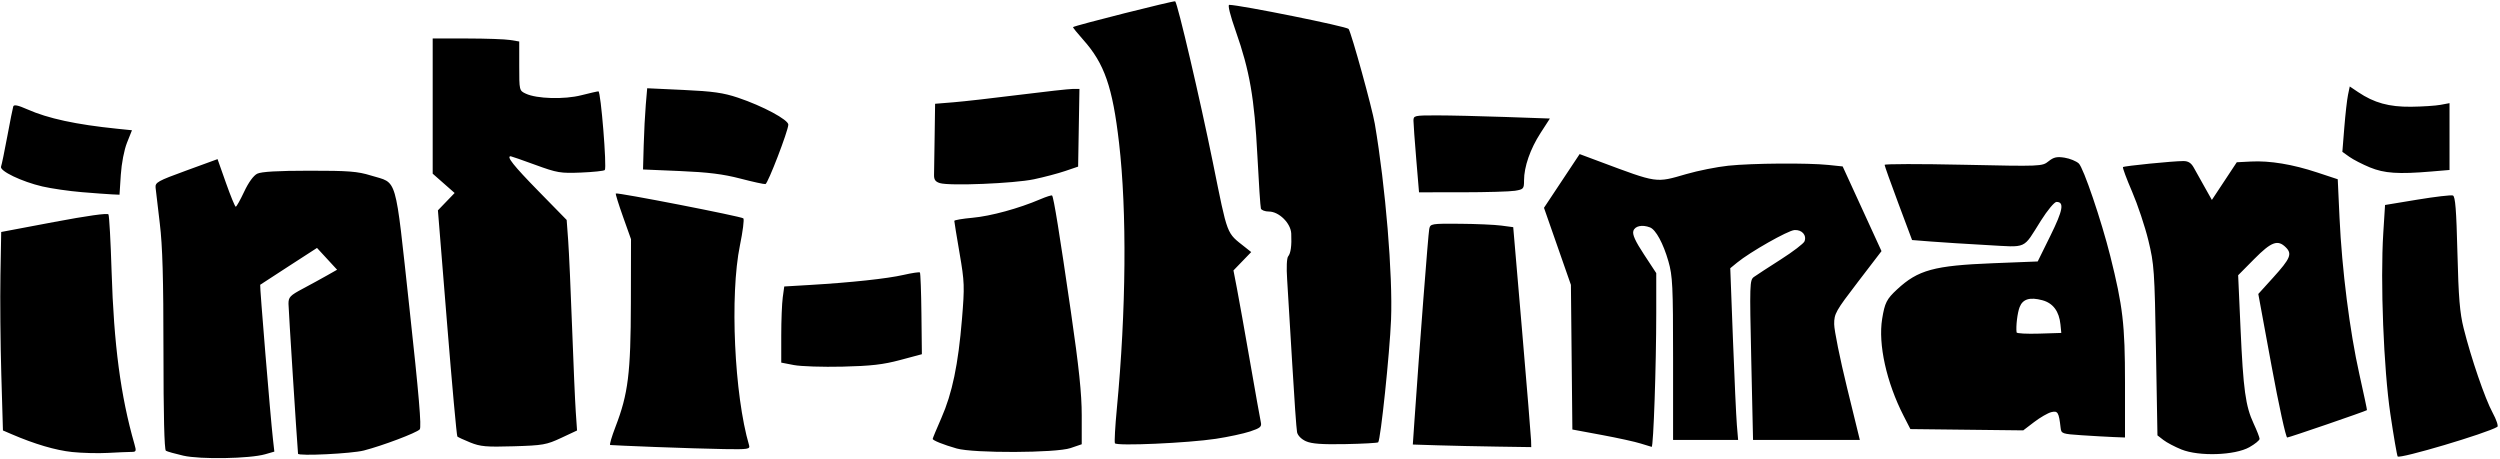 <?xml version="1.0" encoding="UTF-8" standalone="no"?>
<!-- Created with Inkscape (http://www.inkscape.org/) -->
<svg
   xmlns:dc="http://purl.org/dc/elements/1.1/"
   xmlns:cc="http://creativecommons.org/ns#"
   xmlns:rdf="http://www.w3.org/1999/02/22-rdf-syntax-ns#"
   xmlns:svg="http://www.w3.org/2000/svg"
   xmlns="http://www.w3.org/2000/svg"
   xmlns:sodipodi="http://sodipodi.sourceforge.net/DTD/sodipodi-0.dtd"
   xmlns:inkscape="http://www.inkscape.org/namespaces/inkscape"
   id="svg2474"
   sodipodi:version="0.32"
   inkscape:version="0.46"
   width="1040"
   height="191"
   version="1.0"
   sodipodi:docname="Inti-IllimaniLogo.svg"
   inkscape:output_extension="org.inkscape.output.svg.inkscape">
  <defs
     id="defs2477">
    <inkscape:perspective
       sodipodi:type="inkscape:persp3d"
       inkscape:vp_x="0 : 526.18109 : 1"
       inkscape:vp_y="0 : 1000 : 0"
       inkscape:vp_z="744.09448 : 526.18109 : 1"
       inkscape:persp3d-origin="372.04724 : 350.78739 : 1"
       id="perspective2481" />
  </defs>
  <sodipodi:namedview
     inkscape:window-height="753"
     inkscape:window-width="1280"
     inkscape:pageshadow="2"
     inkscape:pageopacity="0.0"
     guidetolerance="10.0"
     gridtolerance="10.0"
     objecttolerance="10.0"
     borderopacity="1.0"
     bordercolor="#666666"
     pagecolor="#ffffff"
     id="base"
     showgrid="false"
     inkscape:zoom="0.52307692"
     inkscape:cx="520"
     inkscape:cy="95.5"
     inkscape:window-x="-4"
     inkscape:window-y="-4"
     inkscape:current-layer="svg2474" />
  <path
     style="fill:#000000"
     d="M 76.259,189.557 C 72.827,188.772 69.564,187.849 69.009,187.506 C 68.357,187.103 68,172.476 68,146.161 C 68,115.822 67.612,102.261 66.477,92.97 C 65.64,86.112 64.852,79.417 64.727,78.094 C 64.518,75.873 65.503,75.321 77.5,70.942 L 90.5,66.196 L 94,76.097 C 95.925,81.542 97.757,85.998 98.072,85.999 C 98.386,85.999 99.961,83.187 101.572,79.75 C 103.377,75.898 105.459,73.026 107,72.265 C 108.717,71.416 115.494,71.025 128.645,71.015 C 145.023,71.002 148.73,71.29 154.296,73.01 C 165.551,76.486 164.167,71.734 170.311,128 C 174.269,164.255 175.419,177.802 174.608,178.63 C 173.158,180.108 159.165,185.393 151.356,187.412 C 146.33,188.711 124.066,189.799 123.979,188.75 C 123.428,182.1 120.021,128.544 120.012,126.389 C 120.001,123.604 120.63,122.943 126.019,120.071 C 129.329,118.306 133.882,115.815 136.135,114.535 L 140.233,112.208 L 136.052,107.673 L 131.872,103.138 L 120.186,110.695 C 113.759,114.851 108.384,118.349 108.242,118.467 C 107.98,118.686 112.48,173.152 113.547,182.685 L 114.128,187.871 L 110.314,188.968 C 103.891,190.815 83.318,191.171 76.259,189.557 z M 997.427,189.881 C 997.128,189.398 995.763,181.464 994.395,172.251 C 991.594,153.392 990.176,117.123 991.449,96.886 L 992.18,85.273 L 1005.642,83.049 C 1013.046,81.826 1019.691,81.051 1020.408,81.326 C 1021.406,81.709 1021.848,87.316 1022.289,105.164 C 1022.747,123.726 1023.274,130.137 1024.863,136.5 C 1027.995,149.035 1033.74,165.797 1036.914,171.657 C 1038.505,174.596 1039.394,177.256 1038.888,177.569 C 1034.605,180.216 998.145,191.043 997.427,189.881 z M 30,188.037 C 23.16,187.321 14.396,184.74 4.863,180.634 L 1.226,179.068 L 0.544,155.784 C 0.168,142.978 0.005,124.401 0.181,114.502 L 0.5,96.504 L 22.5,92.352 C 36.246,89.758 44.73,88.57 45.113,89.187 C 45.45,89.73 46.037,100.372 46.419,112.837 C 47.352,143.356 50.183,164.767 55.926,184.75 C 56.785,187.739 56.678,188 54.581,188 C 53.327,188 48.971,188.185 44.901,188.411 C 40.83,188.637 34.125,188.469 30,188.037 z M 907.5,186.994 C 904.75,185.886 901.375,184.11 900,183.047 L 897.5,181.115 L 896.886,145.808 C 896.306,112.499 896.127,109.906 893.717,100 C 892.313,94.225 889.265,85.099 886.946,79.719 C 884.626,74.34 882.922,69.745 883.158,69.509 C 883.638,69.028 903.947,67.002 908.297,67.001 C 910.311,67 911.52,67.769 912.62,69.75 C 913.459,71.262 915.495,74.902 917.143,77.837 L 920.14,83.174 L 925.32,75.337 L 930.5,67.5 L 936.397,67.196 C 944.266,66.79 953.672,68.345 964,71.761 L 972.5,74.572 L 973.239,90.536 C 974.238,112.15 977.49,137.804 981.498,155.691 C 983.323,163.836 984.745,170.551 984.658,170.613 C 983.916,171.143 952.259,182.017 951.478,182.01 C 950.915,182.004 947.98,168.565 944.954,152.144 L 939.453,122.288 L 945.665,115.435 C 952.794,107.569 953.616,105.616 950.926,102.926 C 947.557,99.557 944.917,100.525 937.757,107.75 L 931.069,114.5 L 932.055,136.5 C 933.205,162.158 934.138,168.951 937.509,176.192 C 938.869,179.111 939.985,181.98 939.99,182.566 C 939.996,183.152 938.087,184.712 935.75,186.032 C 929.724,189.435 914.817,189.943 907.5,186.994 z M 398,186.579 C 392.467,184.999 388,183.209 388,182.573 C 388,182.311 389.626,178.4 391.612,173.881 C 396.124,163.62 398.613,151.683 400.172,132.835 C 401.307,119.1 401.244,117.355 399.182,105.335 C 397.97,98.276 396.984,92.225 396.99,91.888 C 396.995,91.551 400.426,90.965 404.613,90.586 C 412.145,89.903 423.865,86.701 432.712,82.909 C 435.226,81.831 437.456,81.123 437.667,81.334 C 438.317,81.984 440.77,97.137 445.484,129.626 C 448.864,152.92 450,163.779 450,172.782 L 450,184.812 L 445.322,186.406 C 439.312,188.454 405.001,188.58 398,186.579 z M 272.5,185.946 C 262.6,185.563 254.202,185.193 253.837,185.125 C 253.473,185.056 254.468,181.643 256.048,177.539 C 261.325,163.836 262.381,155.322 262.444,126 L 262.5,99.5 L 259.174,90.159 C 257.344,85.022 255.995,80.672 256.175,80.492 C 256.712,79.954 308.437,90.04 309.237,90.838 C 309.642,91.243 309.004,96.282 307.819,102.037 C 303.568,122.684 305.471,164.342 311.62,185.25 C 312.09,186.848 311.195,186.984 301.317,186.821 C 295.368,186.723 282.4,186.329 272.5,185.946 z M 195.637,184.078 C 192.963,182.994 190.543,181.876 190.26,181.593 C 189.977,181.31 188.042,160.024 185.96,134.289 L 182.174,87.5 L 185.651,83.892 L 189.129,80.284 L 184.565,76.266 L 180,72.248 L 180,44.124 L 180,16 L 194.25,16.011 C 202.088,16.017 210.188,16.301 212.25,16.642 L 216,17.262 L 216,27.47 C 216,37.627 216.014,37.686 218.75,38.972 C 223.297,41.11 234.771,41.431 241.851,39.617 C 245.322,38.728 248.516,38 248.948,38 C 249.938,38 252.512,69.821 251.596,70.737 C 251.226,71.108 246.777,71.579 241.711,71.785 C 233.153,72.133 231.805,71.906 222.7,68.58 C 217.311,66.611 212.698,65 212.45,65 C 210.522,65 213.645,68.933 223.867,79.376 L 235.734,91.5 L 236.359,100 C 236.702,104.675 237.433,120.875 237.982,136 C 238.531,151.125 239.222,167.006 239.517,171.29 L 240.053,179.08 L 233.451,182.17 C 227.335,185.032 225.879,185.288 213.675,185.653 C 202.29,185.994 199.839,185.78 195.637,184.078 z M 598.116,185.253 L 587.731,184.927 L 588.397,175.214 C 590.49,144.694 594.153,97.181 594.562,95.25 C 595.026,93.059 595.36,93.002 607.269,93.088 C 613.996,93.136 621.75,93.473 624.5,93.838 L 629.5,94.5 L 633.18,137.5 C 635.204,161.15 636.891,181.738 636.93,183.25 L 637,186 L 622.75,185.789 C 614.913,185.673 603.827,185.432 598.116,185.253 z M 682.5,184.498 C 680.3,183.787 673.011,182.186 666.303,180.94 L 654.106,178.675 L 653.803,148.587 L 653.5,118.5 L 647.899,102.473 L 642.298,86.446 L 649.713,75.272 L 657.129,64.098 L 665.314,67.157 C 689.772,76.297 688.668,76.136 701.493,72.418 C 706.392,70.998 714.247,69.431 718.95,68.936 C 728.847,67.894 752.007,67.718 760.629,68.619 L 766.551,69.238 L 774.629,86.853 L 782.707,104.468 L 772.854,117.338 C 763.621,129.398 763.001,130.501 763.018,134.854 C 763.028,137.409 765.433,149.287 768.363,161.25 L 773.69,183 L 751.478,183 L 729.266,183 L 728.525,149.775 C 727.818,118.074 727.869,116.488 729.642,115.208 C 730.664,114.47 735.673,111.207 740.773,107.955 C 745.873,104.704 750.332,101.298 750.682,100.386 C 751.668,97.817 749.562,95.474 746.476,95.707 C 743.73,95.913 728.017,104.836 722.645,109.239 L 719.791,111.579 L 720.901,141.039 C 721.512,157.243 722.247,173.312 722.534,176.75 L 723.056,183 L 709.528,183 L 696,183 L 696,149.247 C 696,118.846 695.807,114.82 694.061,108.714 C 691.93,101.262 688.817,95.527 686.398,94.599 C 683.151,93.353 680.138,93.99 679.481,96.06 C 679.008,97.549 680.238,100.269 683.913,105.868 L 689,113.616 L 689,130.147 C 689,152.026 687.836,186.027 687.092,185.895 C 686.766,185.837 684.7,185.209 682.5,184.498 z M 463.811,184.399 C 463.541,183.904 463.898,177.425 464.605,170 C 468.487,129.191 468.832,88.023 465.53,59.5 C 462.826,36.142 459.455,26.442 450.59,16.514 C 448.141,13.772 446.251,11.415 446.39,11.277 C 447.026,10.641 488.501,0.167 488.88,0.547 C 489.941,1.607 499.185,41.14 504.536,67.5 C 510.874,98.717 510.053,96.559 518,102.873 L 520.5,104.859 L 516.809,108.68 L 513.118,112.5 L 514.568,120 C 515.366,124.125 517.819,137.85 520.021,150.5 C 522.222,163.15 524.243,174.476 524.511,175.67 C 524.928,177.526 524.281,178.078 520.035,179.488 C 517.305,180.395 510.893,181.771 505.786,182.545 C 494.15,184.309 464.478,185.62 463.811,184.399 z M 543.285,183.563 C 541.373,182.708 539.87,181.188 539.578,179.813 C 539.308,178.541 538.394,165.575 537.548,151 C 536.701,136.425 535.755,120.753 535.446,116.173 C 535.116,111.297 535.291,107.355 535.866,106.661 C 536.961,105.342 537.389,102.184 537.156,97.151 C 536.955,92.835 532.046,88 527.863,88 C 526.254,88 524.755,87.437 524.532,86.75 C 524.309,86.062 523.648,76.122 523.064,64.66 C 521.851,40.882 519.848,29.356 514.088,13.001 C 511.751,6.368 510.667,2.006 511.356,2.016 C 516.056,2.082 560.406,11.038 561.029,12.047 C 562.287,14.082 570.808,44.948 571.922,51.5 C 576.388,77.789 579.424,114.429 578.676,133 C 578.114,146.937 574.335,182.967 573.327,184 C 573.059,184.275 566.913,184.613 559.67,184.75 C 549.928,184.935 545.663,184.626 543.285,183.563 z M 866,181.064 C 857.849,180.523 857.489,180.397 857.22,178 C 856.496,171.534 856.043,170.772 853.33,171.453 C 851.909,171.81 848.704,173.662 846.206,175.569 L 841.666,179.035 L 818.195,178.768 L 794.723,178.5 L 791.906,173 C 784.768,159.063 781.259,143.2 782.977,132.643 C 784.064,125.96 784.843,124.422 789.168,120.407 C 797.918,112.285 804.562,110.471 829.1,109.502 L 847.687,108.769 L 852.997,98.006 C 858.211,87.438 858.825,84 855.497,84 C 854.631,84 851.745,87.465 849.042,91.75 C 841.349,103.944 843.681,102.889 826.5,101.945 C 818.25,101.491 807.883,100.836 803.461,100.488 L 795.423,99.856 L 789.711,84.595 C 786.57,76.201 784,68.996 784,68.583 C 784,68.17 798.737,68.149 816.75,68.536 C 849.244,69.235 849.521,69.224 852.186,67.098 C 854.342,65.378 855.661,65.082 858.874,65.596 C 861.075,65.948 863.737,67.038 864.789,68.018 C 866.722,69.818 874.177,91.75 877.87,106.5 C 883.107,127.42 884,135.071 884,159.051 L 884,182 L 879.25,181.814 C 876.638,181.711 870.675,181.374 866,181.064 z M 857.153,135 C 856.609,129.512 854.065,126.095 849.636,124.902 C 844.436,123.502 841.484,124.386 840.171,127.737 C 839.243,130.107 838.567,135.71 838.899,138.288 C 838.954,138.721 843.163,138.946 848.25,138.788 L 857.5,138.5 L 857.153,135 z M 330.25,151.863 L 325,150.847 L 325,139.563 C 325,133.357 325.281,126.231 325.624,123.727 L 326.248,119.176 L 336.874,118.547 C 354.095,117.527 369.054,115.921 375.868,114.361 C 379.37,113.558 382.436,113.103 382.682,113.349 C 382.928,113.595 383.212,121.346 383.315,130.573 L 383.5,147.351 L 374.5,149.76 C 367.374,151.667 362.376,152.243 350.5,152.524 C 342.25,152.719 333.137,152.422 330.25,151.863 z M 33.951,79.929 C 28.699,79.493 21.358,78.431 17.637,77.568 C 9.048,75.576 -0.257,71.112 0.433,69.313 C 0.713,68.584 1.882,62.928 3.03,56.744 C 4.178,50.56 5.296,44.953 5.514,44.285 C 5.797,43.418 7.476,43.763 11.374,45.487 C 19.991,49.298 31.614,51.809 48.699,53.552 L 54.898,54.185 L 52.842,59.342 C 51.645,62.346 50.564,67.945 50.252,72.75 L 49.718,81 L 46.609,80.86 C 44.899,80.783 39.203,80.364 33.951,79.929 z M 589.156,66.198 C 588.52,58.607 588,51.407 588,50.198 C 588,48.084 588.373,48 597.75,48.003 C 603.112,48.004 615.883,48.299 626.129,48.657 L 644.757,49.308 L 640.865,55.33 C 636.581,61.958 634,69.372 634,75.051 C 634,78.535 633.793,78.772 630.25,79.358 C 628.188,79.699 618.358,79.983 608.406,79.989 L 590.313,80 L 589.156,66.198 z M 308,74.294 C 300.874,72.435 294.626,71.652 283,71.158 L 267.5,70.5 L 267.777,60.5 C 267.929,55 268.319,47.398 268.643,43.607 L 269.232,36.714 L 284.366,37.418 C 296.593,37.986 300.94,38.604 307,40.637 C 317.303,44.094 328.014,49.841 327.943,51.874 C 327.849,54.543 319.454,76.358 318.438,76.573 C 317.922,76.683 313.225,75.657 308,74.294 z M 391,76.175 C 389.113,75.597 388.515,74.747 388.562,72.705 C 388.597,71.217 388.709,63.963 388.812,56.585 L 389,43.171 L 396.75,42.541 C 401.012,42.195 413.275,40.806 424,39.454 C 434.725,38.102 444.749,36.997 446.275,36.998 L 449.05,37 L 448.775,53.156 L 448.5,69.311 L 443.097,71.147 C 440.125,72.156 434.275,73.703 430.097,74.583 C 421.847,76.322 395.044,77.413 391,76.175 z M 985.892,69.646 C 982.808,68.377 978.966,66.4 977.353,65.252 L 974.422,63.164 L 975.229,53.068 C 975.674,47.515 976.366,41.397 976.769,39.473 L 977.5,35.973 L 981,38.328 C 987.622,42.783 993.866,44.507 1003.014,44.406 C 1007.696,44.354 1013.208,43.996 1015.264,43.61 L 1019,42.909 L 1019,56.808 L 1019,70.707 L 1011.349,71.353 C 997.73,72.505 991.89,72.113 985.892,69.646 z"
     id="path2485" />
</svg>
